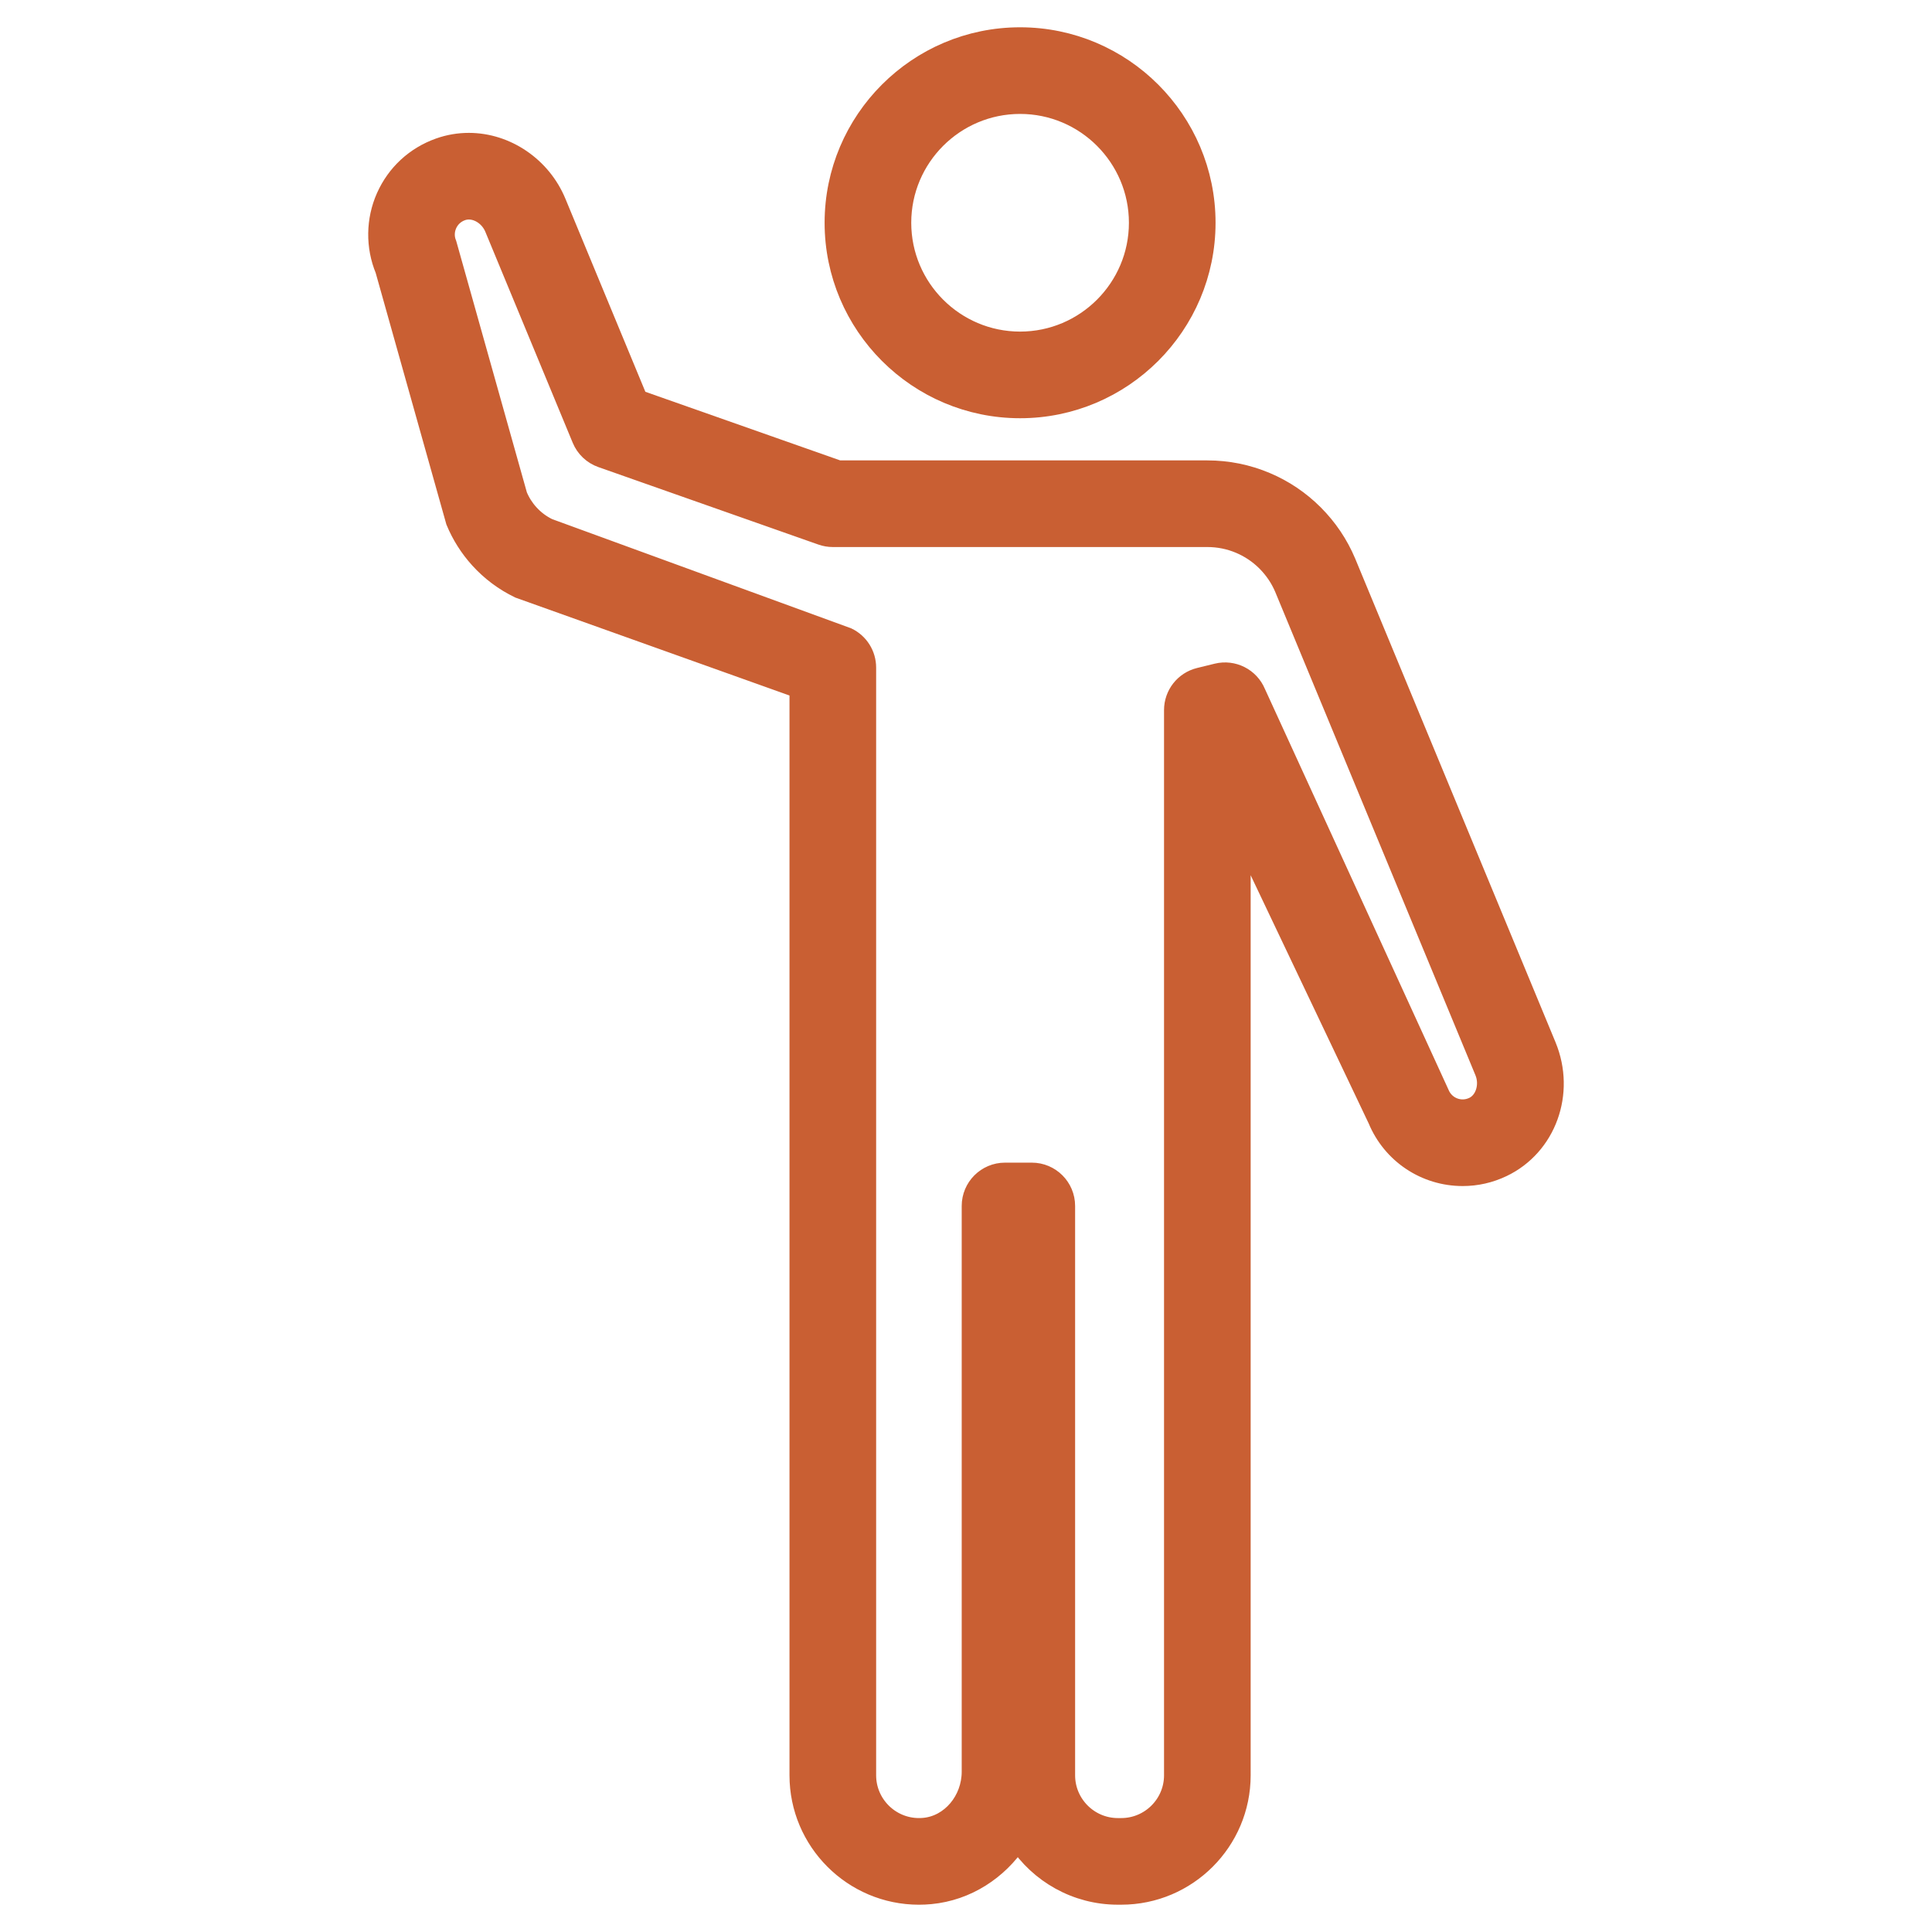 <?xml version="1.0" encoding="utf-8"?>
<!-- Generator: Adobe Illustrator 16.0.0, SVG Export Plug-In . SVG Version: 6.00 Build 0)  -->
<!DOCTYPE svg PUBLIC "-//W3C//DTD SVG 1.1//EN" "http://www.w3.org/Graphics/SVG/1.1/DTD/svg11.dtd">
<svg version="1.1"
	 id="Layer_1" xmlns:dc="http://purl.org/dc/elements/1.1/" xmlns:cc="http://creativecommons.org/ns#" xmlns:rdf="http://www.w3.org/1999/02/22-rdf-syntax-ns#" xmlns:svg="http://www.w3.org/2000/svg" xmlns:sodipodi="http://sodipodi.sourceforge.net/DTD/sodipodi-0.dtd" xmlns:inkscape="http://www.inkscape.org/namespaces/inkscape" inkscape:version="0.92.1 r15371" sodipodi:docname="activity.svg"
	 xmlns="http://www.w3.org/2000/svg" xmlns:xlink="http://www.w3.org/1999/xlink" x="0px" y="0px" width="500px" height="500px"
	 viewBox="0 0 500 500" enable-background="new 0 0 500 500" xml:space="preserve">
<sodipodi:namedview  inkscape:cy="250" inkscape:cx="250" inkscape:zoom="0.472" showgrid="false" guidetolerance="10" gridtolerance="10" objecttolerance="10" bordercolor="#666666" pagecolor="#ffffff" borderopacity="1" id="namedview4830" inkscape:current-layer="Layer_1" inkscape:window-maximized="1" inkscape:window-y="-8" inkscape:window-x="-8" inkscape:window-height="1017" inkscape:window-width="1920" inkscape:pageshadow="2" inkscape:pageopacity="0">
	</sodipodi:namedview>
<g id="g4827">
	<g id="g4821">
		<path id="path4819" fill="#C95F33" stroke="#C95F33" stroke-width="5" stroke-miterlimit="10" d="M263.997,105.737
			c-26.516,0-48.088-21.571-48.088-48.087s21.572-48.087,48.088-48.087c26.515,0,48.087,21.572,48.087,48.088
			S290.512,105.737,263.997,105.737z M263.997,26.984c-16.91,0-30.667,13.757-30.667,30.666c0,16.909,13.757,30.666,30.667,30.666
			c16.907,0,30.665-13.757,30.665-30.666C294.662,40.742,280.904,26.984,263.997,26.984z"/>
	</g>
	<g id="g4825">
		<path id="path4823" fill="#C95F33" stroke="#C95F33" stroke-width="5" stroke-miterlimit="10" d="M237.823,490.438
			c-0.001,0-0.002,0-0.003,0c-17.093-0.002-31-13.904-31-30.996V178.235l-72.476-25.891c-3.907-1.887-7.366-4.472-10.281-7.685
			c-2.608-2.877-4.683-6.152-6.171-9.738L99.6,69.824c-2.493-6.017-2.403-12.883,0.247-18.836
			c2.688-6.037,7.607-10.578,13.851-12.788c2.458-0.871,5.027-1.312,7.636-1.312c9.725,0,18.836,6.217,22.672,15.47l21.132,51.024
			l51.883,18.27h95.439c5.259,0,10.366,1.031,15.182,3.066c4.639,1.957,8.809,4.766,12.396,8.35
			c3.588,3.595,6.396,7.764,8.355,12.402l51.857,125.197c5.041,12.176,0.023,25.987-11.423,31.444
			c-3.25,1.55-6.711,2.337-10.282,2.337c-9.686,0-18.339-5.781-22.049-14.73l-35.325-74.285V459.44
			c0,17.092-13.905,30.994-30.995,30.994h-0.868c-10.818,0-20.361-5.57-25.906-14.002c-5.055,7.635-13.204,12.971-22.566,13.861
			C239.831,490.389,238.82,490.438,237.823,490.438z M121.334,54.311c-0.621,0-1.234,0.104-1.821,0.313
			c-1.696,0.599-3.026,1.824-3.75,3.451c-0.726,1.631-0.749,3.435-0.067,5.081l18.29,65.094c0.718,1.729,1.721,3.313,2.981,4.703
			c1.402,1.546,3.07,2.793,4.953,3.702l77.399,28.266c3.011,1.453,4.924,4.502,4.924,7.845v286.673
			c0,7.482,6.092,13.574,13.58,13.574c0.448,0,0.905-0.021,1.359-0.063c6.844-0.652,12.208-7.008,12.208-14.467V312.102
			c0-4.812,3.899-8.711,8.711-8.711h6.928c4.811,0,8.709,3.898,8.709,8.711v147.342c0,7.48,6.089,13.57,13.572,13.57h0.867
			c7.484,0,13.574-6.088,13.574-13.57V183.768c0-4.011,2.738-7.504,6.634-8.461l4.563-1.119c4.177-1.025,8.479,1.151,10.126,5.125
			l47.521,103.734c1.001,2.416,3.338,3.979,5.953,3.979c0.957,0,1.896-0.217,2.784-0.643c2.977-1.418,4.271-5.564,2.826-9.053
			l-51.837-125.136c-1.063-2.508-2.618-4.817-4.606-6.811c-1.979-1.979-4.292-3.537-6.854-4.617
			c-2.658-1.125-5.485-1.694-8.401-1.694h-96.928c-0.986,0-1.963-0.167-2.893-0.494l-56.955-20.056
			c-2.334-0.821-4.208-2.598-5.155-4.883l-22.618-54.615C126.762,56.25,124.056,54.311,121.334,54.311z"/>
	</g>
</g>
</svg>
